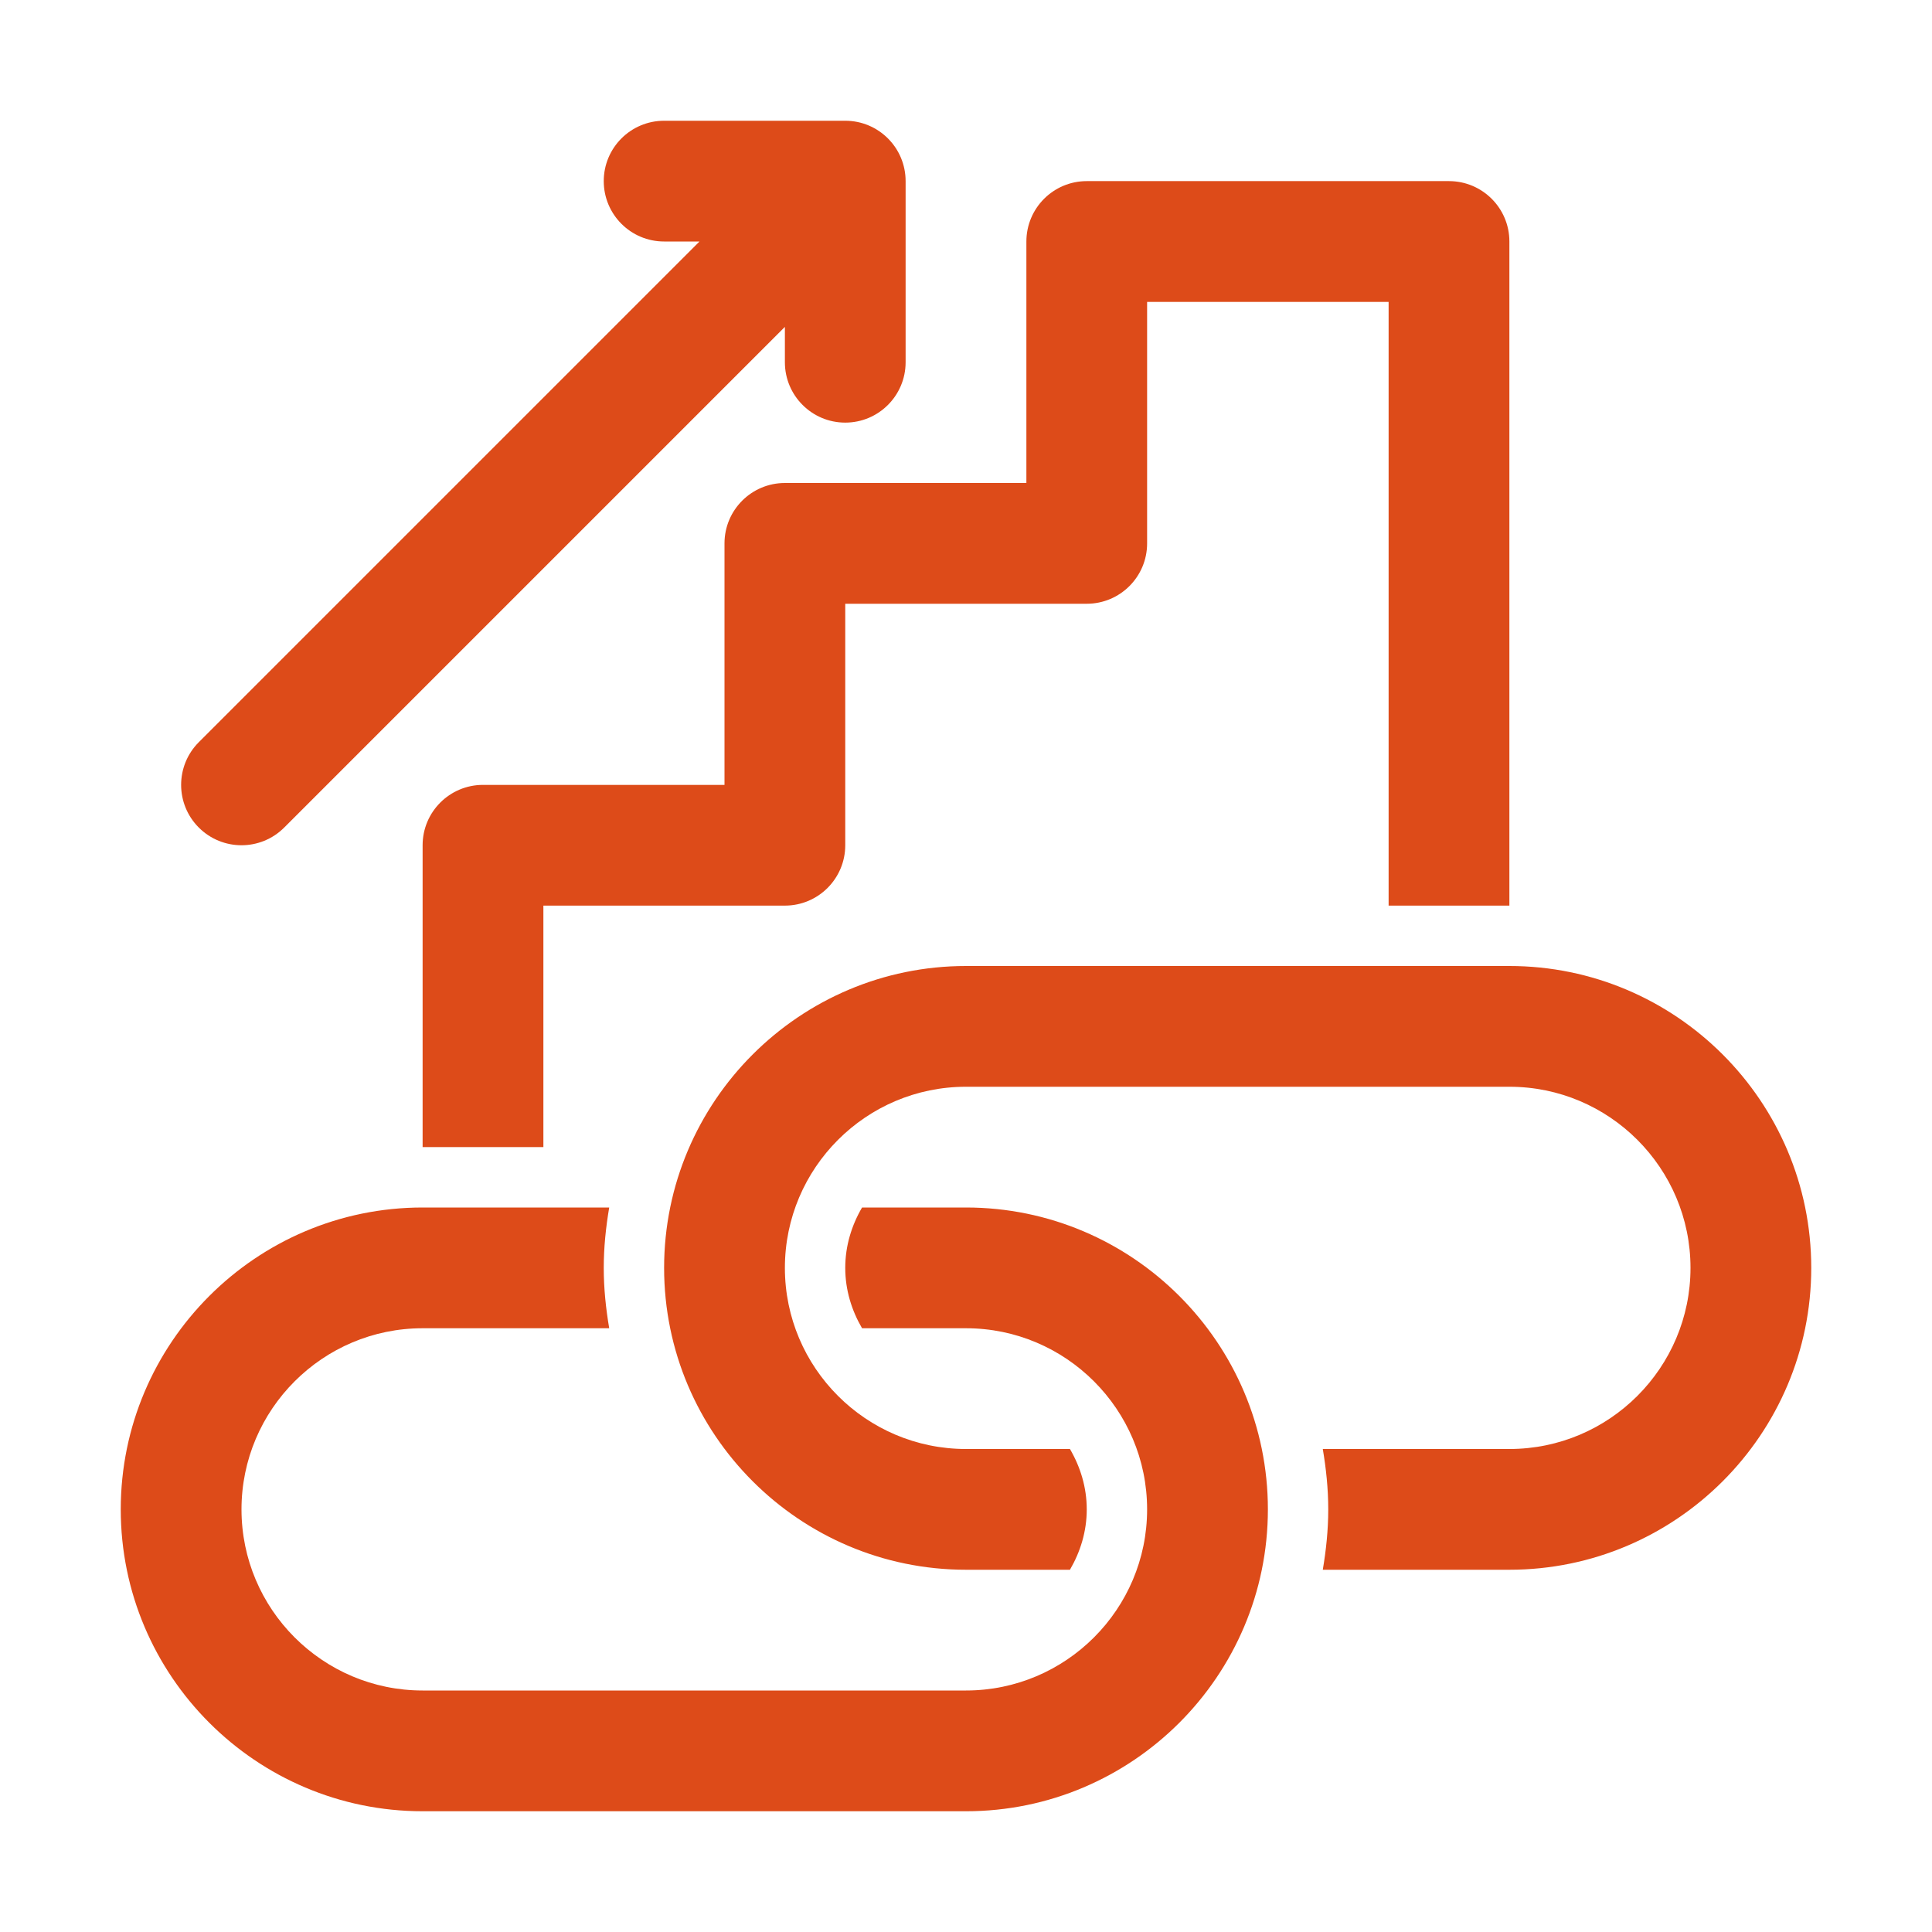 <?xml version="1.0" encoding="UTF-8"?> <svg xmlns="http://www.w3.org/2000/svg" width="86" height="86" viewBox="0 0 86 86" fill="none"><path d="M32.25 24.188V34.938H21.5C20.016 34.938 18.812 36.141 18.812 37.625V51.062H24.188V40.312H34.938C36.422 40.312 37.625 39.109 37.625 37.625V26.875H48.375C49.859 26.875 51.062 25.672 51.062 24.188V13.438H61.812V40.312H67.188V10.75C67.188 9.266 65.984 8.062 64.5 8.062H48.375C46.891 8.062 45.688 9.266 45.688 10.75V21.5H34.938C33.453 21.5 32.25 22.703 32.25 24.188Z" fill="#DD4B19"></path><path d="M10.75 37.625C11.438 37.625 12.125 37.362 12.65 36.838L34.938 14.55V16.125C34.938 17.609 36.141 18.812 37.625 18.812C39.109 18.812 40.312 17.609 40.312 16.125V8.062C40.312 6.578 39.109 5.375 37.625 5.375H29.562C28.078 5.375 26.875 6.578 26.875 8.062C26.875 9.547 28.078 10.75 29.562 10.75H31.137L8.85 33.037C7.8 34.087 7.8 35.788 8.85 36.838C9.375 37.362 10.062 37.625 10.75 37.625Z" fill="#DD4B19"></path><path d="M67.188 43H43C35.591 43 29.562 49.029 29.562 56.438C29.562 63.846 35.591 69.875 43 69.875H47.627C48.09 69.081 48.375 68.171 48.375 67.188C48.375 66.204 48.09 65.294 47.627 64.5H43C38.554 64.5 34.938 60.883 34.938 56.438C34.938 51.992 38.554 48.375 43 48.375H67.188C71.633 48.375 75.25 51.992 75.25 56.438C75.25 60.883 71.633 64.5 67.188 64.5H58.882C59.03 65.376 59.125 66.27 59.125 67.188C59.125 68.105 59.03 68.999 58.882 69.875H67.188C74.597 69.875 80.625 63.846 80.625 56.438C80.625 49.029 74.597 43 67.188 43Z" fill="#DD4B19"></path><path d="M43 53.75H38.373C37.91 54.544 37.625 55.454 37.625 56.438C37.625 57.421 37.91 58.331 38.373 59.125H43C47.446 59.125 51.062 62.742 51.062 67.188C51.062 71.633 47.446 75.25 43 75.25H18.812C14.367 75.25 10.75 71.633 10.75 67.188C10.75 62.742 14.367 59.125 18.812 59.125H27.118C26.97 58.249 26.875 57.355 26.875 56.438C26.875 55.52 26.97 54.626 27.118 53.75H18.812C11.403 53.75 5.375 59.779 5.375 67.188C5.375 74.597 11.403 80.625 18.812 80.625H43C50.409 80.625 56.438 74.597 56.438 67.188C56.438 59.779 50.409 53.75 43 53.75Z" fill="#DD4B19"></path></svg> 
